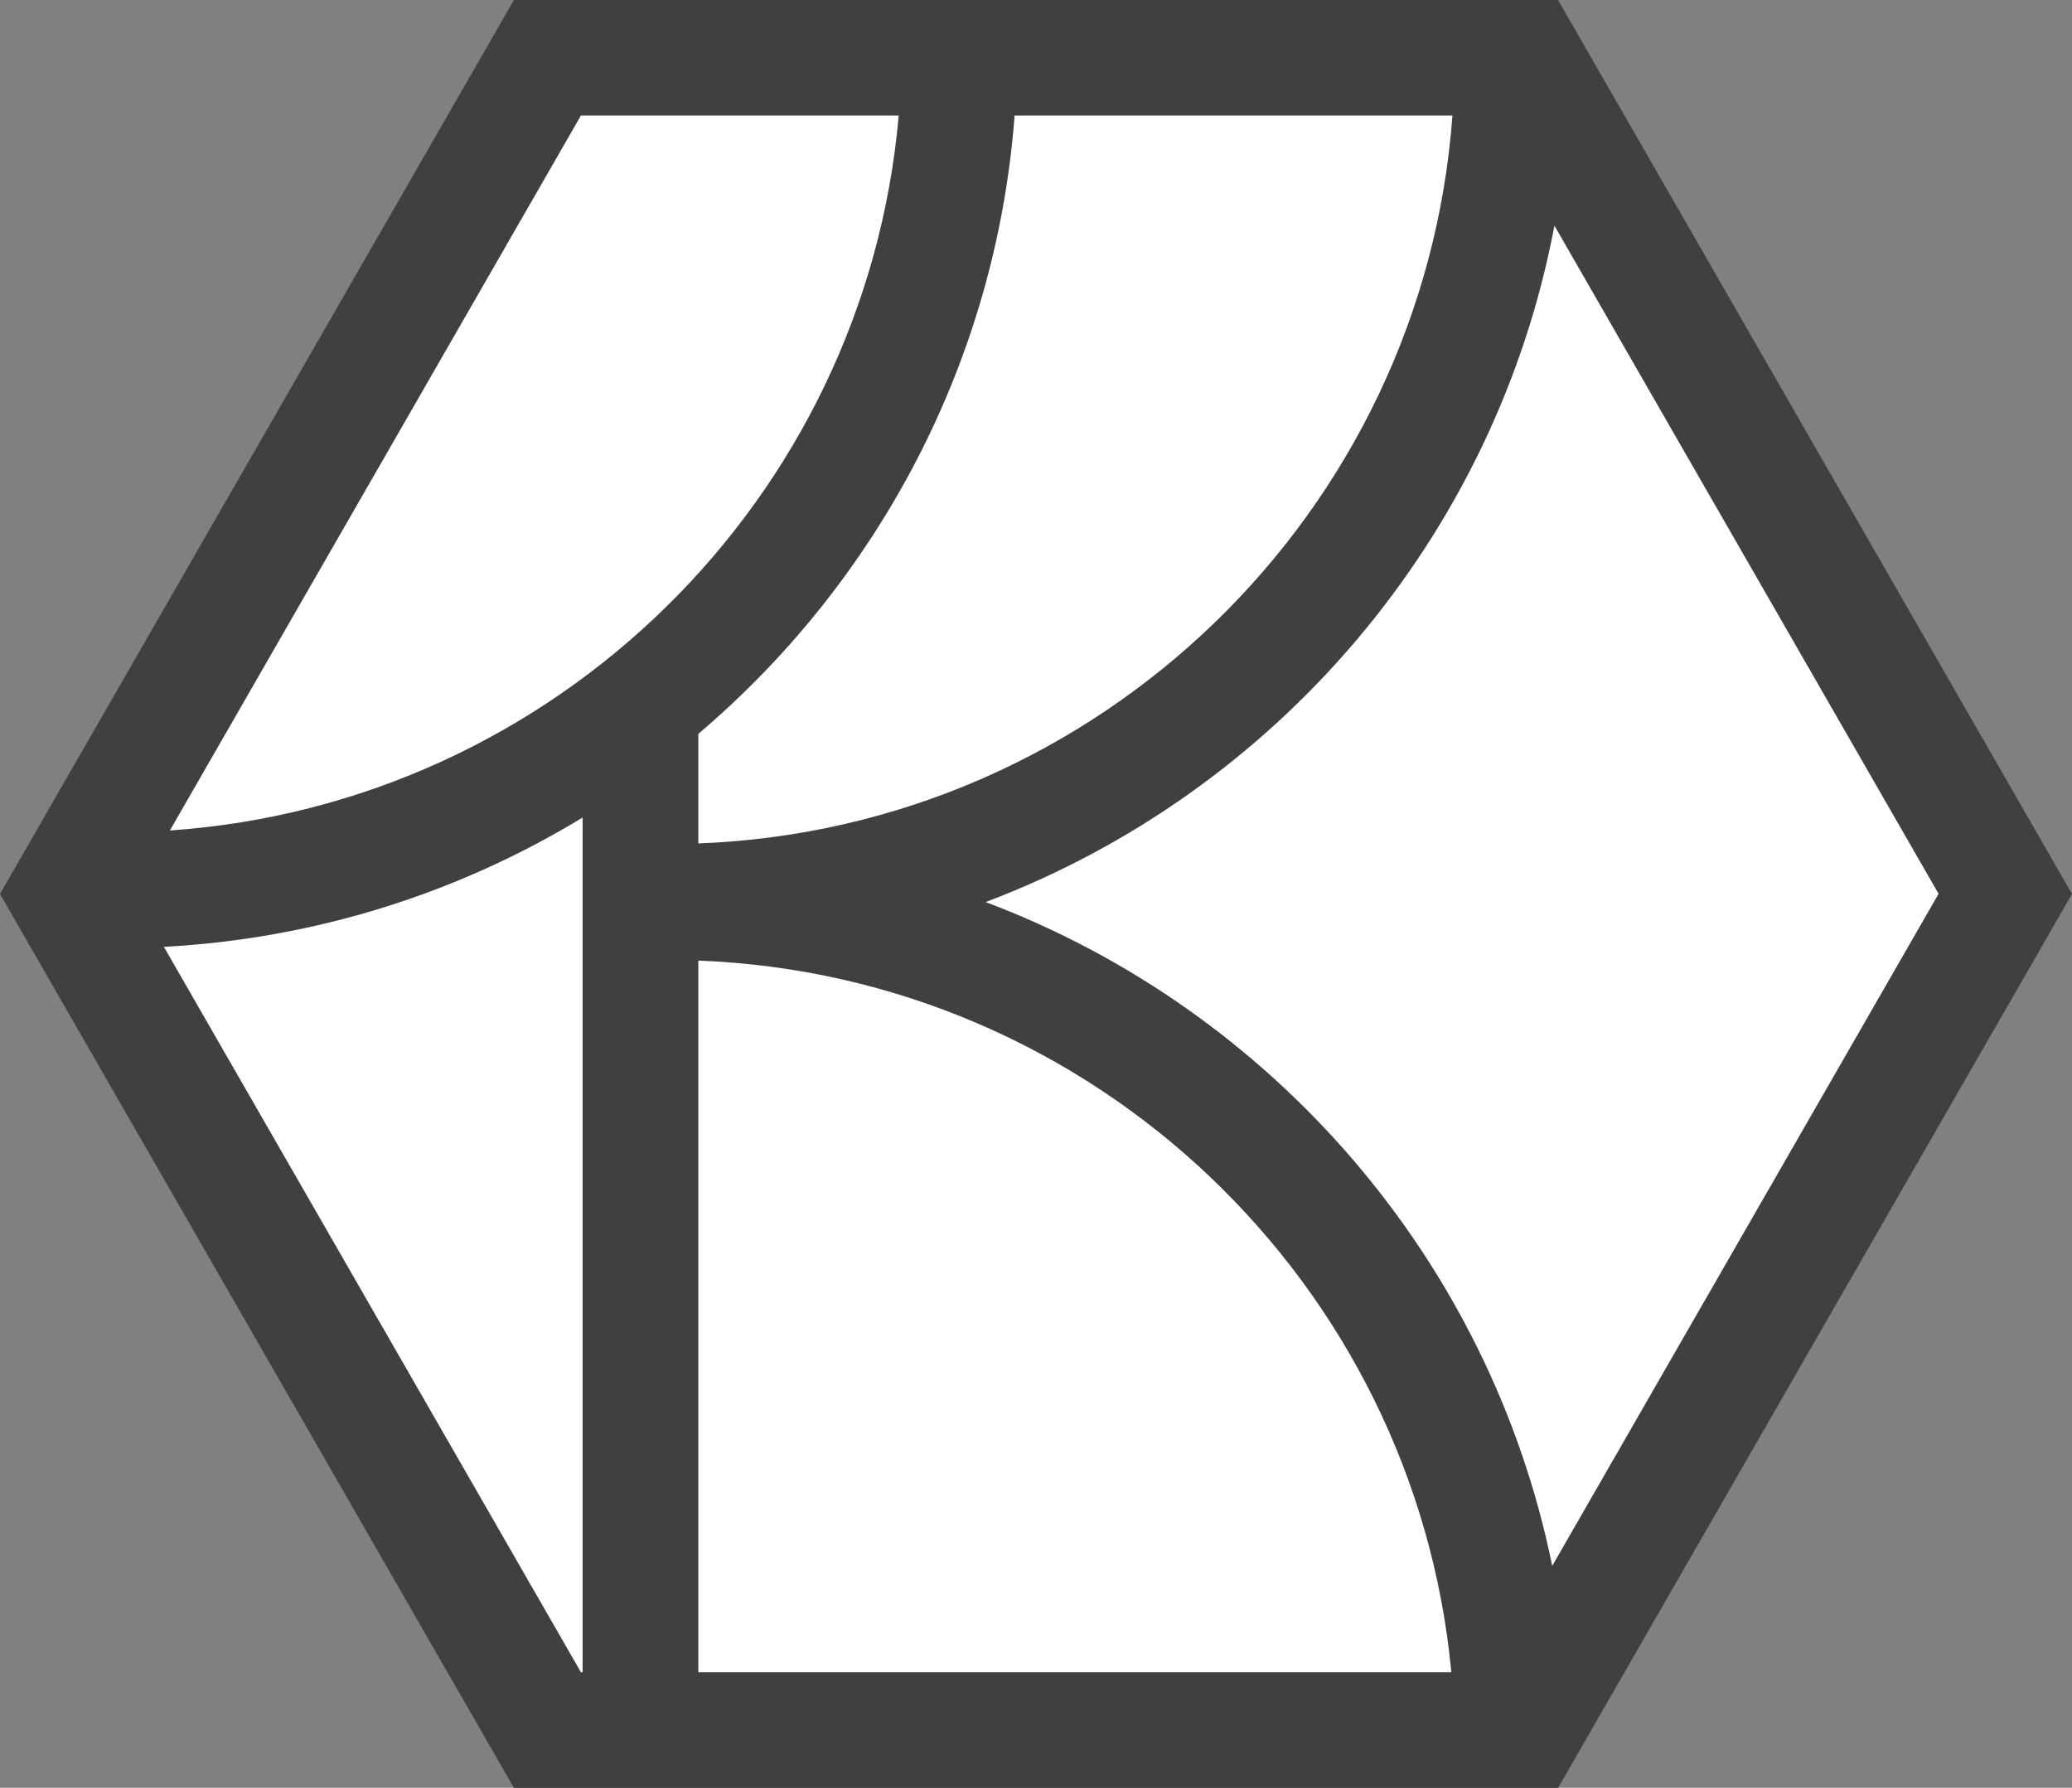 <?xml version="1.0" encoding="UTF-8"?>
<svg id="_レイヤー_2" data-name="レイヤー 2" xmlns="http://www.w3.org/2000/svg" viewBox="0 0 131.23 113.21">
  <rect x="0" y="0" width="131.23" height="113.21" fill="#808080" stroke="none"/>
  <defs>
    <style>
      .cls-1 {
        fill: #404041;
      }

      .cls-1, .cls-2 {
        stroke-width: 0px;
      }

      .cls-2 {
        fill: #fff;
      }
    </style>
  </defs>
  <g id="_レイヤー_1-2" data-name="レイヤー 1">
    <g>
      <polygon class="cls-2" points="95.98 4.02 35.25 4.02 4.89 56.61 35.25 109.19 95.98 109.19 126.34 56.61 95.98 4.02"/>
      <path class="cls-1" d="m98.68,0H32.55L0,56.61l32.55,56.61h66.13l32.55-56.61L98.68,0Zm-34.42,7.32h27.73c-1.84,25.13-22.4,45.13-47.76,46.09v-6.94c11.31-9.6,18.84-23.5,20.03-39.15Zm-20.03,53.51c25.02.95,45.37,20.42,47.69,45.06h-47.69v-45.06Zm18.2-3.71c18.4-6.94,32.29-23.1,36.02-42.83l24.33,42.31-24.47,42.56c-3.95-19.37-17.73-35.2-35.89-42.04ZM36.79,7.32h20.13c-2.13,24.27-21.75,43.59-46.16,45.27L36.79,7.32ZM10.38,59.96c9.67-.52,18.71-3.44,26.52-8.19v54.12h-.11L10.38,59.96Z"/>
    </g>
  </g>
</svg>